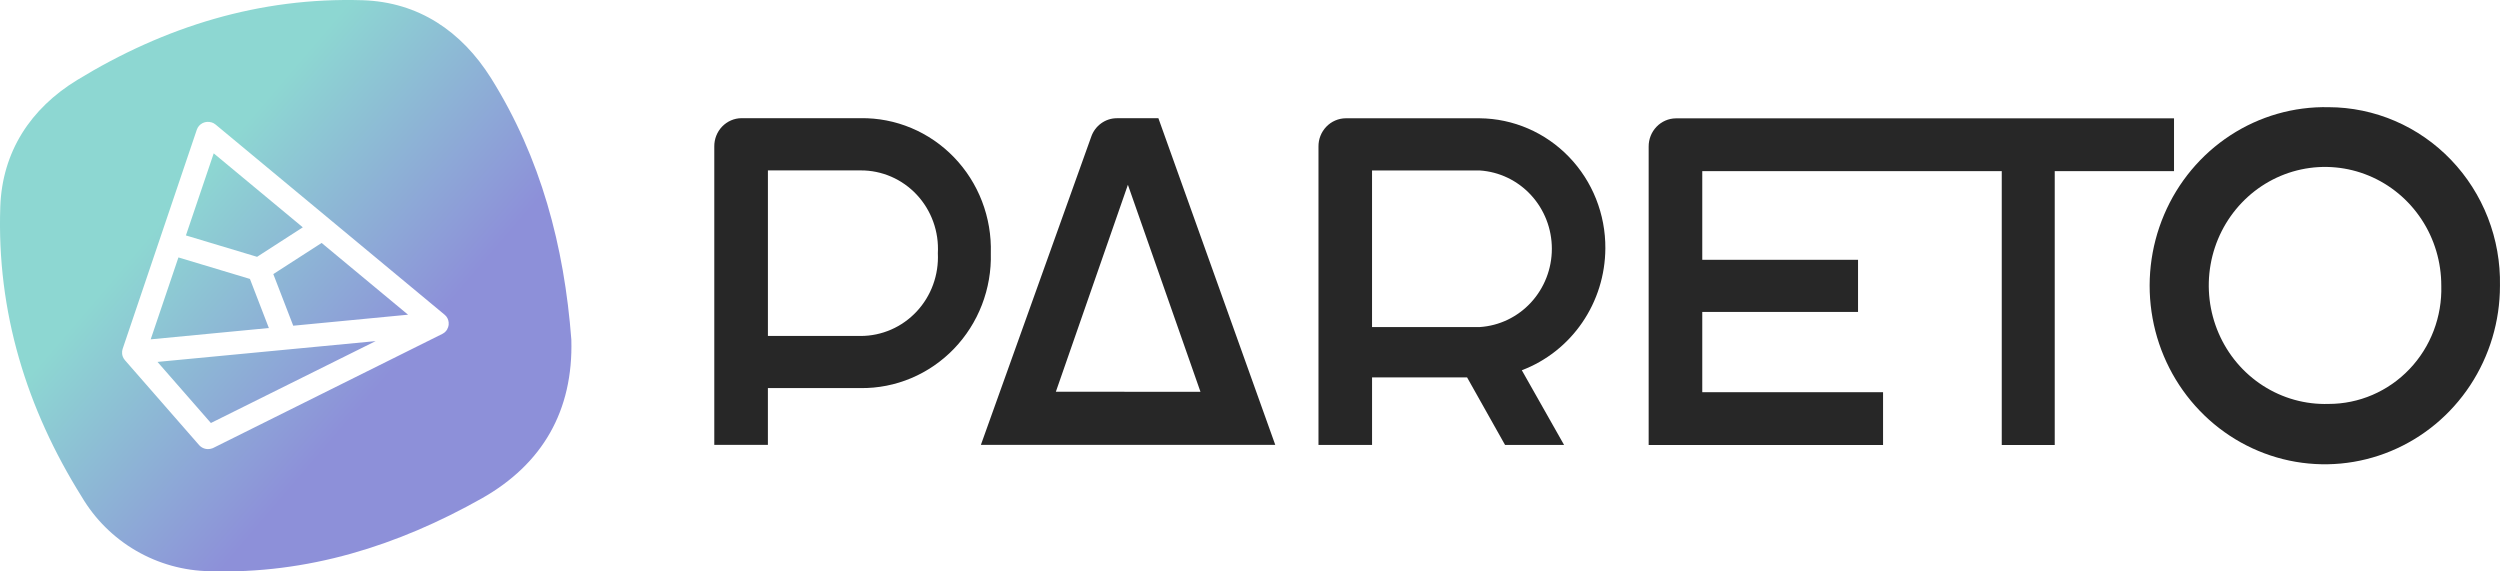 <svg width="140" height="32" viewBox="0 0 140 32" fill="none" xmlns="http://www.w3.org/2000/svg">
<path fill-rule="evenodd" clip-rule="evenodd" d="M26.983 27.908C30.378 25.987 32.108 23 31.995 19.017C31.597 13.796 30.292 8.838 27.493 4.368C25.837 1.742 23.432 0.116 20.315 0.013C14.541 -0.166 9.215 1.493 4.323 4.48C1.712 6.073 0.122 8.496 0.016 11.579C-0.186 17.451 1.481 22.874 4.578 27.822C5.317 29.073 6.365 30.112 7.62 30.841C8.875 31.57 10.295 31.965 11.746 31.987C17.215 32.16 22.27 30.564 26.983 27.908ZM25.079 18.357C25.07 18.382 25.059 18.406 25.047 18.429L25.049 18.434C25.037 18.454 25.024 18.473 25.01 18.492C25.005 18.497 25.001 18.503 24.997 18.51C24.992 18.518 24.986 18.526 24.98 18.533L24.977 18.538C24.953 18.566 24.927 18.591 24.899 18.614L24.889 18.622L24.88 18.63C24.853 18.65 24.825 18.669 24.795 18.685L24.78 18.693L24.772 18.698L11.949 25.081C11.927 25.092 11.905 25.101 11.883 25.109H11.879C11.846 25.12 11.813 25.129 11.779 25.136L11.754 25.14C11.72 25.146 11.685 25.149 11.65 25.149H11.646C11.62 25.149 11.594 25.147 11.568 25.144C11.559 25.143 11.555 25.142 11.545 25.14C11.543 25.14 11.54 25.14 11.537 25.139C11.521 25.136 11.504 25.133 11.488 25.129L11.453 25.119C11.438 25.115 11.422 25.109 11.41 25.104C11.406 25.102 11.401 25.101 11.397 25.099C11.39 25.096 11.383 25.094 11.376 25.091C11.354 25.081 11.332 25.07 11.312 25.058C11.305 25.053 11.299 25.049 11.293 25.045C11.288 25.042 11.283 25.039 11.278 25.036C11.267 25.028 11.255 25.02 11.245 25.012C11.234 25.004 11.226 24.997 11.214 24.987C11.203 24.977 11.19 24.965 11.181 24.956L11.181 24.956C11.173 24.948 11.165 24.94 11.157 24.932L11.148 24.923L6.994 20.168C6.993 20.166 6.992 20.165 6.991 20.164C6.99 20.162 6.989 20.161 6.988 20.159C6.968 20.136 6.95 20.11 6.934 20.084C6.928 20.074 6.921 20.065 6.915 20.055C6.903 20.032 6.892 20.007 6.883 19.983C6.881 19.977 6.879 19.972 6.876 19.967C6.872 19.958 6.868 19.948 6.865 19.938L6.86 19.922C6.857 19.911 6.855 19.9 6.853 19.889C6.852 19.883 6.851 19.876 6.849 19.869C6.848 19.864 6.847 19.859 6.845 19.853C6.842 19.841 6.839 19.828 6.839 19.816V19.808V19.802C6.838 19.78 6.838 19.759 6.839 19.737V19.696V19.687V19.671C6.84 19.659 6.843 19.648 6.846 19.636C6.847 19.629 6.849 19.623 6.85 19.616C6.851 19.611 6.852 19.606 6.853 19.602C6.856 19.587 6.858 19.573 6.862 19.56L6.867 19.545V19.54L11.021 7.264C11.025 7.253 11.03 7.242 11.036 7.232C11.039 7.225 11.042 7.219 11.045 7.212C11.053 7.192 11.062 7.172 11.071 7.153C11.087 7.126 11.105 7.1 11.126 7.075C11.128 7.072 11.131 7.068 11.133 7.064C11.136 7.059 11.139 7.054 11.143 7.05C11.198 6.988 11.264 6.936 11.338 6.898C11.34 6.897 11.341 6.896 11.342 6.895C11.344 6.894 11.346 6.892 11.348 6.892H11.351C11.46 6.839 11.582 6.817 11.703 6.828H11.72C11.745 6.831 11.771 6.836 11.795 6.843C11.802 6.844 11.808 6.845 11.815 6.847C11.826 6.849 11.838 6.851 11.849 6.855H11.855C11.87 6.859 11.883 6.865 11.896 6.872C11.901 6.874 11.906 6.876 11.912 6.879C11.918 6.882 11.925 6.885 11.932 6.887C11.944 6.892 11.956 6.897 11.968 6.903C11.996 6.92 12.023 6.938 12.048 6.958C12.052 6.96 12.056 6.963 12.059 6.965C12.064 6.968 12.069 6.971 12.073 6.975L12.077 6.978L12.081 6.981L24.896 17.622C24.906 17.63 24.915 17.639 24.923 17.648C24.93 17.656 24.936 17.663 24.943 17.669C24.958 17.682 24.976 17.699 24.985 17.71C24.991 17.717 24.996 17.725 25 17.732C25.004 17.738 25.007 17.743 25.011 17.748C25.028 17.771 25.043 17.794 25.056 17.819L25.059 17.823C25.062 17.826 25.058 17.824 25.062 17.832C25.064 17.837 25.066 17.841 25.068 17.846C25.069 17.85 25.07 17.854 25.072 17.857C25.084 17.883 25.095 17.909 25.103 17.936V17.941C25.107 17.954 25.109 17.967 25.111 17.98C25.112 17.986 25.113 17.991 25.114 17.997C25.115 18.004 25.117 18.01 25.119 18.017C25.122 18.029 25.125 18.041 25.125 18.053V18.06V18.065C25.126 18.087 25.126 18.109 25.125 18.131C25.125 18.138 25.125 18.145 25.125 18.152C25.126 18.166 25.126 18.181 25.125 18.192C25.124 18.203 25.121 18.214 25.119 18.224C25.117 18.23 25.116 18.236 25.114 18.242C25.11 18.267 25.105 18.292 25.098 18.316C25.095 18.323 25.092 18.331 25.088 18.339C25.085 18.345 25.082 18.351 25.079 18.357ZM15.305 15.349L16.421 18.24L22.85 17.623L18.011 13.605L15.305 15.349ZM10.411 13.184L14.396 14.382L16.957 12.73L11.968 8.587L10.411 13.184ZM15.056 18.369L13.996 15.62L9.992 14.416L8.439 19.003L15.056 18.369ZM11.81 23.688L21.037 19.102L8.82 20.267L11.81 23.688Z" fill="url(#paint0_linear_1250_2091)"/>
<path d="M48.197 6.618H41.522C41.32 6.62 41.12 6.662 40.935 6.743C40.749 6.824 40.581 6.941 40.439 7.088C40.298 7.235 40.186 7.409 40.111 7.6C40.036 7.791 39.998 7.996 40 8.202V24.911H43.002V21.733H48.196C49.166 21.744 50.129 21.555 51.027 21.177C51.924 20.799 52.737 20.241 53.418 19.535C54.099 18.829 54.633 17.991 54.988 17.07C55.343 16.149 55.513 15.164 55.486 14.175C55.515 13.185 55.348 12.199 54.994 11.277C54.64 10.354 54.106 9.515 53.425 8.809C52.744 8.102 51.93 7.544 51.031 7.168C50.133 6.791 49.168 6.604 48.197 6.618V6.618ZM48.197 18.814H43.003V9.543H48.198C48.786 9.54 49.368 9.66 49.909 9.894C50.45 10.129 50.938 10.475 51.343 10.909C51.748 11.344 52.061 11.858 52.263 12.421C52.466 12.984 52.553 13.583 52.52 14.181C52.549 14.778 52.459 15.376 52.255 15.937C52.052 16.498 51.738 17.01 51.333 17.444C50.929 17.877 50.442 18.222 49.903 18.457C49.363 18.693 48.782 18.814 48.196 18.814H48.197Z" fill="#272727"/>
<path d="M62.537 6.621C62.224 6.622 61.92 6.722 61.665 6.907C61.41 7.091 61.216 7.351 61.111 7.651L54.929 24.914H71.415L64.869 6.618L62.537 6.621ZM59.128 21.938L63.162 10.348L67.226 21.94L59.128 21.938Z" fill="#272727"/>
<path d="M82.864 6.624H75.357C75.155 6.626 74.955 6.669 74.769 6.75C74.584 6.83 74.415 6.948 74.274 7.095C74.132 7.242 74.021 7.416 73.945 7.607C73.87 7.798 73.832 8.002 73.835 8.208V24.918H76.835V21.135H82.157L84.284 24.918H87.589L85.222 20.734C86.588 20.216 87.767 19.286 88.603 18.067C89.439 16.849 89.891 15.401 89.9 13.915C89.914 11.997 89.181 10.152 87.862 8.785C86.543 7.418 84.745 6.641 82.864 6.624V6.624ZM82.864 18.316H76.834V9.546H82.865C83.959 9.617 84.986 10.109 85.736 10.924C86.486 11.738 86.904 12.813 86.904 13.931C86.904 15.048 86.486 16.123 85.736 16.938C84.986 17.752 83.959 18.245 82.865 18.315L82.864 18.316Z" fill="#272727"/>
<path d="M121.745 6.628H105.649H93.847C93.439 6.632 93.05 6.802 92.765 7.099C92.48 7.396 92.321 7.796 92.325 8.212V24.921H105.451V21.962H95.327V17.469H104.05V14.549H95.327V9.583H112.098V24.92H115.065V9.583H121.745V6.628Z" fill="#272727"/>
<path d="M130.4 6.002C128.451 5.96 126.534 6.51 124.894 7.582C123.253 8.655 121.963 10.201 121.189 12.025C120.414 13.848 120.189 15.865 120.544 17.819C120.898 19.773 121.815 21.574 123.179 22.994C124.542 24.414 126.289 25.388 128.197 25.792C130.106 26.195 132.089 26.01 133.893 25.259C135.698 24.509 137.243 23.228 138.33 21.579C139.417 19.93 139.998 17.988 139.998 16.001C140.023 14.699 139.794 13.405 139.323 12.194C138.852 10.983 138.149 9.881 137.256 8.95C136.362 8.019 135.296 7.279 134.119 6.773C132.941 6.267 131.677 6.005 130.4 6.002ZM130.4 22.62C129.104 22.66 127.825 22.305 126.729 21.6C125.632 20.895 124.766 19.872 124.244 18.662C123.721 17.452 123.564 16.111 123.794 14.81C124.023 13.509 124.629 12.308 125.533 11.36C126.436 10.412 127.597 9.76 128.866 9.489C130.135 9.218 131.455 9.34 132.656 9.838C133.857 10.336 134.884 11.189 135.607 12.287C136.33 13.384 136.714 14.677 136.712 15.999C136.737 16.859 136.592 17.716 136.286 18.519C135.98 19.322 135.519 20.054 134.93 20.671C134.342 21.289 133.637 21.779 132.859 22.114C132.081 22.449 131.244 22.621 130.4 22.62Z" fill="#272727"/>
<defs>
<linearGradient id="paint0_linear_1250_2091" x1="12.608" y1="8.224" x2="24.192" y2="18.144" gradientUnits="userSpaceOnUse">
<stop stop-color="#8DD7D2"/>
<stop offset="1" stop-color="#8D90D9"/>
</linearGradient>
</defs>
</svg>
